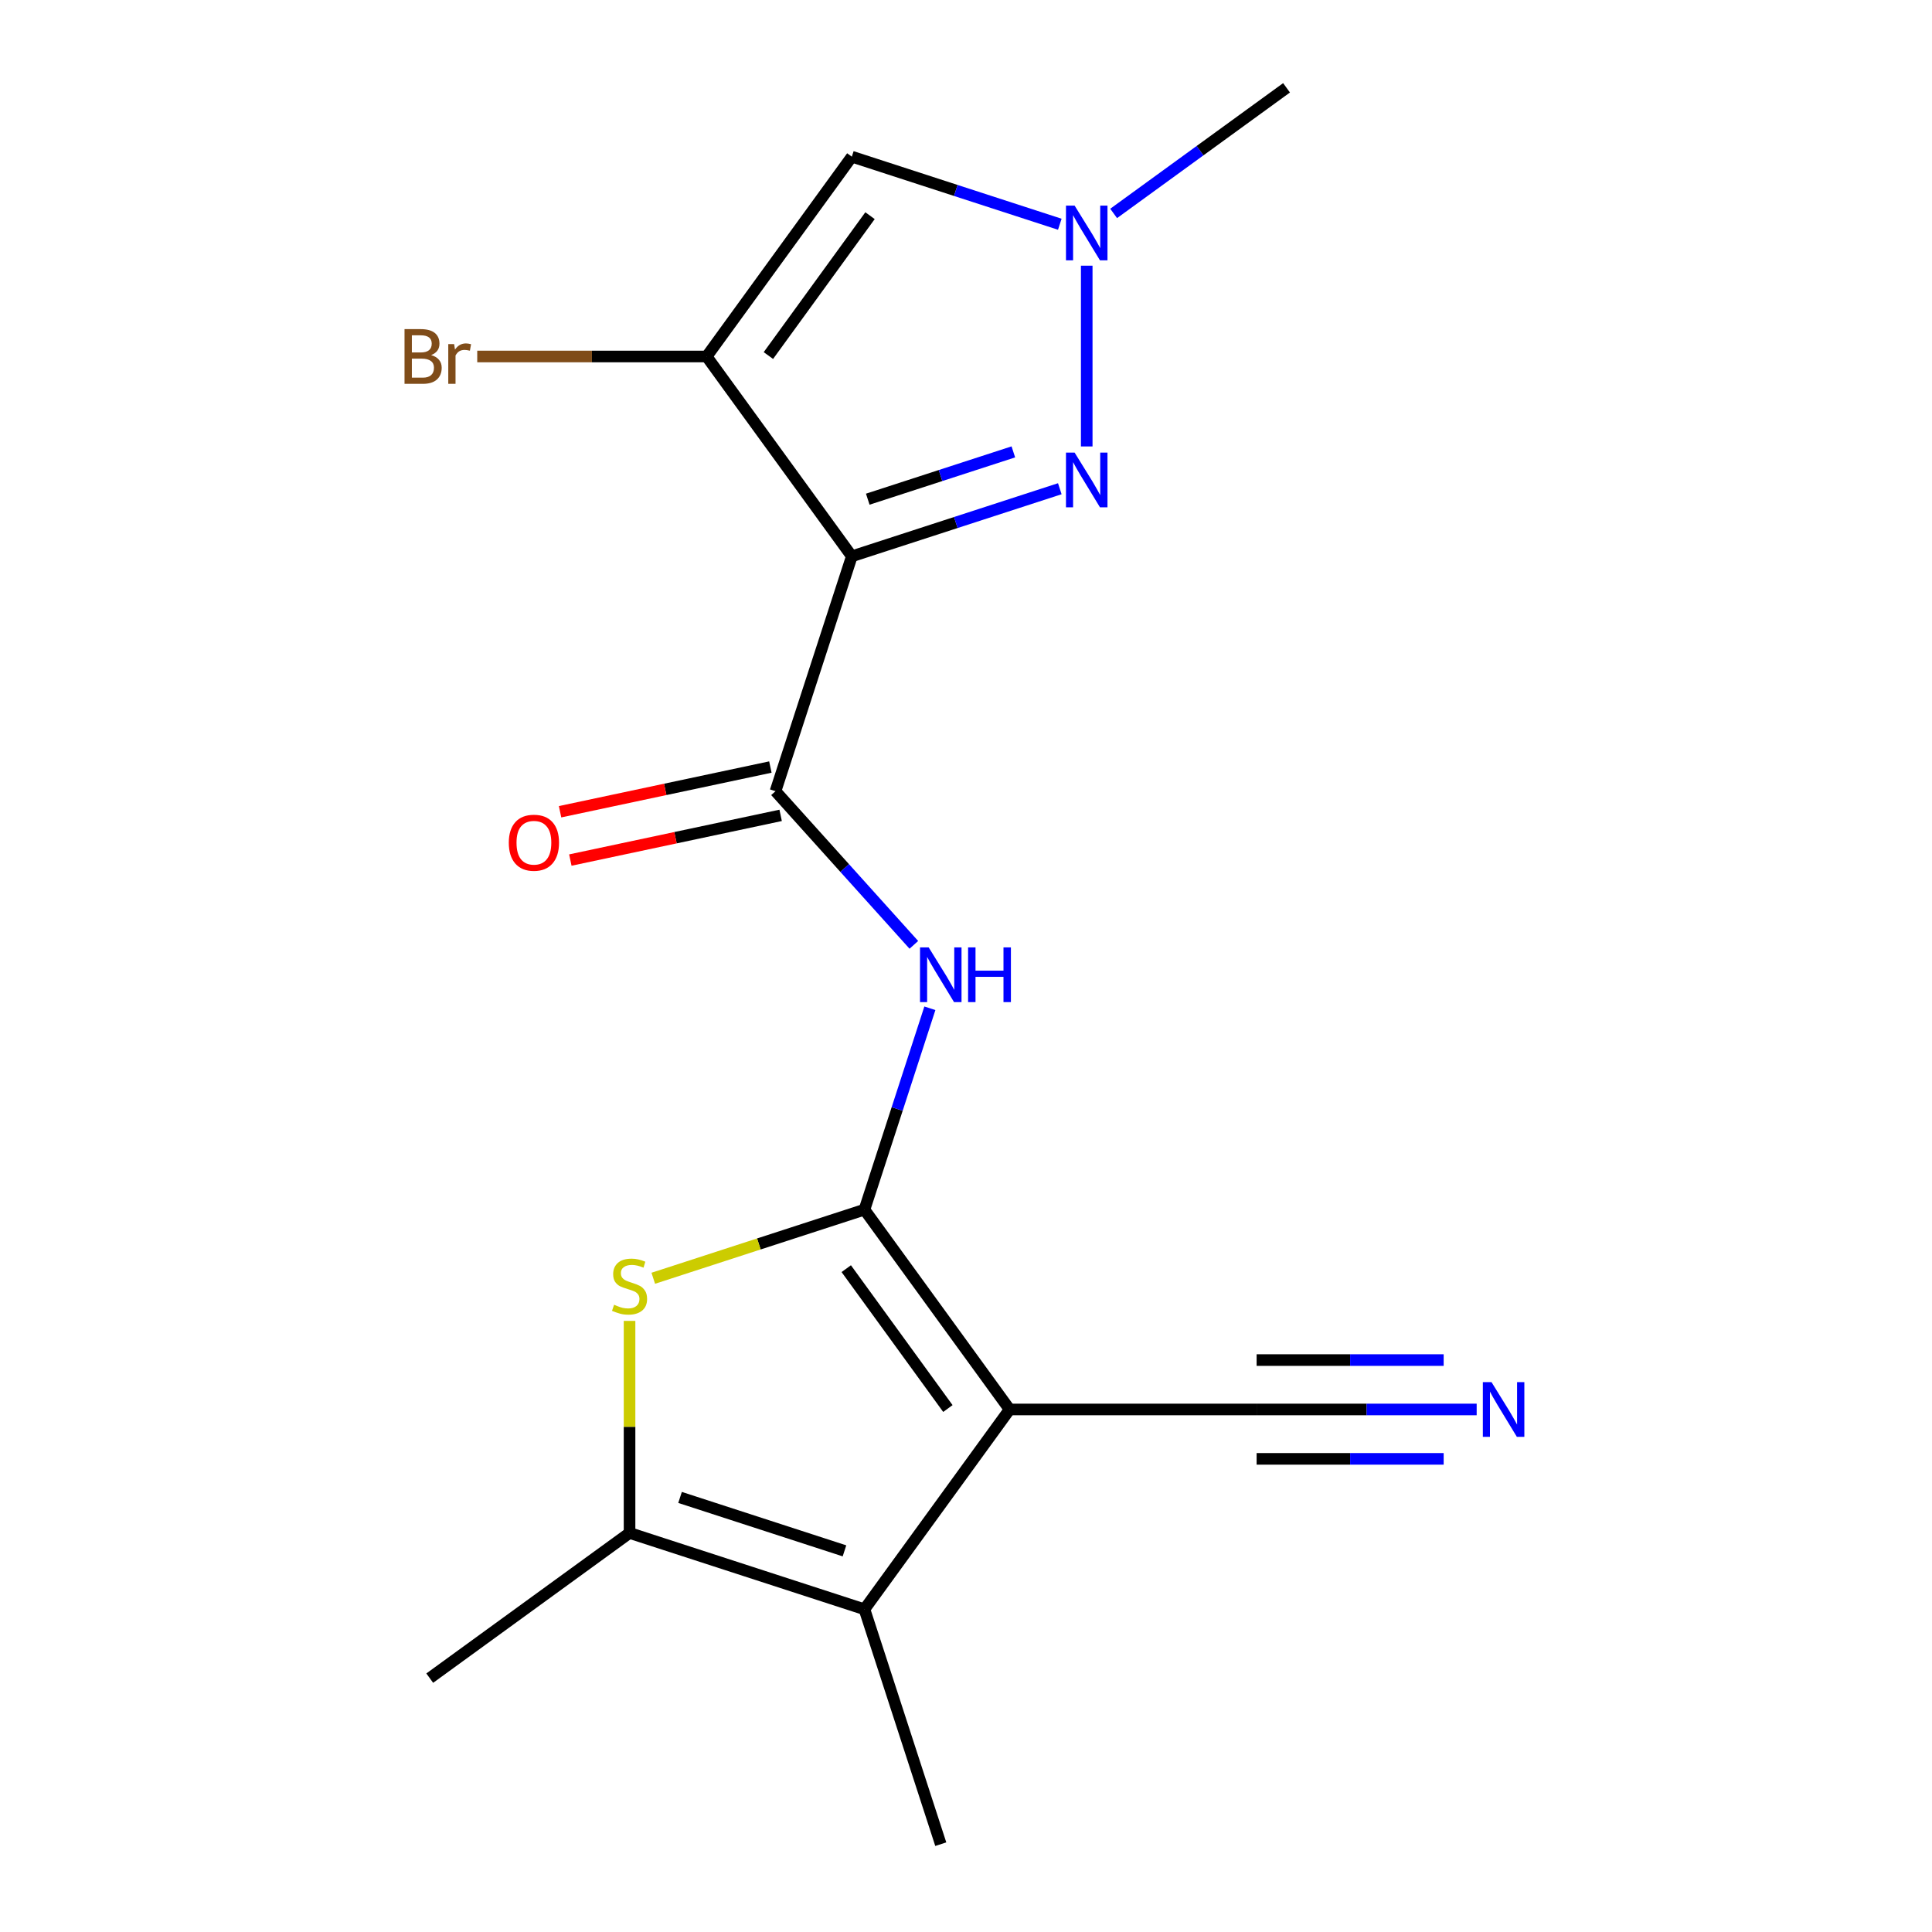 <?xml version='1.0' encoding='iso-8859-1'?>
<svg version='1.1' baseProfile='full'
              xmlns='http://www.w3.org/2000/svg'
                      xmlns:rdkit='http://www.rdkit.org/xml'
                      xmlns:xlink='http://www.w3.org/1999/xlink'
                  xml:space='preserve'
width='1000px' height='1000px' viewBox='0 0 1000 1000'>
<!-- END OF HEADER -->
<rect style='opacity:1.0;fill:#FFFFFF;stroke:none' width='1000' height='1000' x='0' y='0'> </rect>
<path class='bond-0' d='M 447.437,626.112 L 522.579,729.537' style='fill:none;fill-rule:evenodd;stroke:#000000;stroke-width:6px;stroke-linecap:butt;stroke-linejoin:miter;stroke-opacity:1' />
<path class='bond-0' d='M 438.023,656.655 L 490.623,729.052' style='fill:none;fill-rule:evenodd;stroke:#000000;stroke-width:6px;stroke-linecap:butt;stroke-linejoin:miter;stroke-opacity:1' />
<path class='bond-4' d='M 447.437,626.112 L 392.783,643.87' style='fill:none;fill-rule:evenodd;stroke:#000000;stroke-width:6px;stroke-linecap:butt;stroke-linejoin:miter;stroke-opacity:1' />
<path class='bond-4' d='M 392.783,643.87 L 338.13,661.628' style='fill:none;fill-rule:evenodd;stroke:#CCCC00;stroke-width:6px;stroke-linecap:butt;stroke-linejoin:miter;stroke-opacity:1' />
<path class='bond-7' d='M 447.437,626.112 L 464.37,573.999' style='fill:none;fill-rule:evenodd;stroke:#000000;stroke-width:6px;stroke-linecap:butt;stroke-linejoin:miter;stroke-opacity:1' />
<path class='bond-7' d='M 464.37,573.999 L 481.302,521.885' style='fill:none;fill-rule:evenodd;stroke:#0000FF;stroke-width:6px;stroke-linecap:butt;stroke-linejoin:miter;stroke-opacity:1' />
<path class='bond-6' d='M 522.579,729.537 L 447.437,832.962' style='fill:none;fill-rule:evenodd;stroke:#000000;stroke-width:6px;stroke-linecap:butt;stroke-linejoin:miter;stroke-opacity:1' />
<path class='bond-11' d='M 522.579,729.537 L 650.42,729.537' style='fill:none;fill-rule:evenodd;stroke:#000000;stroke-width:6px;stroke-linecap:butt;stroke-linejoin:miter;stroke-opacity:1' />
<path class='bond-1' d='M 440.905,287.942 L 401.4,409.525' style='fill:none;fill-rule:evenodd;stroke:#000000;stroke-width:6px;stroke-linecap:butt;stroke-linejoin:miter;stroke-opacity:1' />
<path class='bond-2' d='M 440.905,287.942 L 365.762,184.517' style='fill:none;fill-rule:evenodd;stroke:#000000;stroke-width:6px;stroke-linecap:butt;stroke-linejoin:miter;stroke-opacity:1' />
<path class='bond-3' d='M 440.905,287.942 L 494.728,270.454' style='fill:none;fill-rule:evenodd;stroke:#000000;stroke-width:6px;stroke-linecap:butt;stroke-linejoin:miter;stroke-opacity:1' />
<path class='bond-3' d='M 494.728,270.454 L 548.552,252.965' style='fill:none;fill-rule:evenodd;stroke:#0000FF;stroke-width:6px;stroke-linecap:butt;stroke-linejoin:miter;stroke-opacity:1' />
<path class='bond-3' d='M 449.151,258.379 L 486.827,246.137' style='fill:none;fill-rule:evenodd;stroke:#000000;stroke-width:6px;stroke-linecap:butt;stroke-linejoin:miter;stroke-opacity:1' />
<path class='bond-3' d='M 486.827,246.137 L 524.504,233.895' style='fill:none;fill-rule:evenodd;stroke:#0000FF;stroke-width:6px;stroke-linecap:butt;stroke-linejoin:miter;stroke-opacity:1' />
<path class='bond-9' d='M 365.762,184.517 L 440.905,81.092' style='fill:none;fill-rule:evenodd;stroke:#000000;stroke-width:6px;stroke-linecap:butt;stroke-linejoin:miter;stroke-opacity:1' />
<path class='bond-9' d='M 397.718,184.032 L 450.318,111.635' style='fill:none;fill-rule:evenodd;stroke:#000000;stroke-width:6px;stroke-linecap:butt;stroke-linejoin:miter;stroke-opacity:1' />
<path class='bond-14' d='M 365.762,184.517 L 306.39,184.517' style='fill:none;fill-rule:evenodd;stroke:#000000;stroke-width:6px;stroke-linecap:butt;stroke-linejoin:miter;stroke-opacity:1' />
<path class='bond-14' d='M 306.39,184.517 L 247.018,184.517' style='fill:none;fill-rule:evenodd;stroke:#7F4C19;stroke-width:6px;stroke-linecap:butt;stroke-linejoin:miter;stroke-opacity:1' />
<path class='bond-10' d='M 562.488,231.081 L 562.488,137.519' style='fill:none;fill-rule:evenodd;stroke:#0000FF;stroke-width:6px;stroke-linecap:butt;stroke-linejoin:miter;stroke-opacity:1' />
<path class='bond-8' d='M 325.854,683.693 L 325.854,738.575' style='fill:none;fill-rule:evenodd;stroke:#CCCC00;stroke-width:6px;stroke-linecap:butt;stroke-linejoin:miter;stroke-opacity:1' />
<path class='bond-8' d='M 325.854,738.575 L 325.854,793.457' style='fill:none;fill-rule:evenodd;stroke:#000000;stroke-width:6px;stroke-linecap:butt;stroke-linejoin:miter;stroke-opacity:1' />
<path class='bond-5' d='M 401.4,409.525 L 437.203,449.289' style='fill:none;fill-rule:evenodd;stroke:#000000;stroke-width:6px;stroke-linecap:butt;stroke-linejoin:miter;stroke-opacity:1' />
<path class='bond-5' d='M 437.203,449.289 L 473.006,489.052' style='fill:none;fill-rule:evenodd;stroke:#0000FF;stroke-width:6px;stroke-linecap:butt;stroke-linejoin:miter;stroke-opacity:1' />
<path class='bond-13' d='M 398.742,397.021 L 344.317,408.589' style='fill:none;fill-rule:evenodd;stroke:#000000;stroke-width:6px;stroke-linecap:butt;stroke-linejoin:miter;stroke-opacity:1' />
<path class='bond-13' d='M 344.317,408.589 L 289.891,420.158' style='fill:none;fill-rule:evenodd;stroke:#FF0000;stroke-width:6px;stroke-linecap:butt;stroke-linejoin:miter;stroke-opacity:1' />
<path class='bond-13' d='M 404.058,422.03 L 349.633,433.598' style='fill:none;fill-rule:evenodd;stroke:#000000;stroke-width:6px;stroke-linecap:butt;stroke-linejoin:miter;stroke-opacity:1' />
<path class='bond-13' d='M 349.633,433.598 L 295.207,445.167' style='fill:none;fill-rule:evenodd;stroke:#FF0000;stroke-width:6px;stroke-linecap:butt;stroke-linejoin:miter;stroke-opacity:1' />
<path class='bond-15' d='M 447.437,832.962 L 486.942,954.545' style='fill:none;fill-rule:evenodd;stroke:#000000;stroke-width:6px;stroke-linecap:butt;stroke-linejoin:miter;stroke-opacity:1' />
<path class='bond-18' d='M 447.437,832.962 L 325.854,793.457' style='fill:none;fill-rule:evenodd;stroke:#000000;stroke-width:6px;stroke-linecap:butt;stroke-linejoin:miter;stroke-opacity:1' />
<path class='bond-18' d='M 437.1,802.72 L 351.992,775.066' style='fill:none;fill-rule:evenodd;stroke:#000000;stroke-width:6px;stroke-linecap:butt;stroke-linejoin:miter;stroke-opacity:1' />
<path class='bond-16' d='M 325.854,793.457 L 222.429,868.6' style='fill:none;fill-rule:evenodd;stroke:#000000;stroke-width:6px;stroke-linecap:butt;stroke-linejoin:miter;stroke-opacity:1' />
<path class='bond-19' d='M 440.905,81.092 L 494.728,98.581' style='fill:none;fill-rule:evenodd;stroke:#000000;stroke-width:6px;stroke-linecap:butt;stroke-linejoin:miter;stroke-opacity:1' />
<path class='bond-19' d='M 494.728,98.581 L 548.552,116.069' style='fill:none;fill-rule:evenodd;stroke:#0000FF;stroke-width:6px;stroke-linecap:butt;stroke-linejoin:miter;stroke-opacity:1' />
<path class='bond-17' d='M 576.424,110.472 L 621.168,77.963' style='fill:none;fill-rule:evenodd;stroke:#0000FF;stroke-width:6px;stroke-linecap:butt;stroke-linejoin:miter;stroke-opacity:1' />
<path class='bond-17' d='M 621.168,77.963 L 665.913,45.455' style='fill:none;fill-rule:evenodd;stroke:#000000;stroke-width:6px;stroke-linecap:butt;stroke-linejoin:miter;stroke-opacity:1' />
<path class='bond-12' d='M 650.42,729.537 L 707.372,729.537' style='fill:none;fill-rule:evenodd;stroke:#000000;stroke-width:6px;stroke-linecap:butt;stroke-linejoin:miter;stroke-opacity:1' />
<path class='bond-12' d='M 707.372,729.537 L 764.324,729.537' style='fill:none;fill-rule:evenodd;stroke:#0000FF;stroke-width:6px;stroke-linecap:butt;stroke-linejoin:miter;stroke-opacity:1' />
<path class='bond-12' d='M 650.42,755.105 L 698.829,755.105' style='fill:none;fill-rule:evenodd;stroke:#000000;stroke-width:6px;stroke-linecap:butt;stroke-linejoin:miter;stroke-opacity:1' />
<path class='bond-12' d='M 698.829,755.105 L 747.238,755.105' style='fill:none;fill-rule:evenodd;stroke:#0000FF;stroke-width:6px;stroke-linecap:butt;stroke-linejoin:miter;stroke-opacity:1' />
<path class='bond-12' d='M 650.42,703.969 L 698.829,703.969' style='fill:none;fill-rule:evenodd;stroke:#000000;stroke-width:6px;stroke-linecap:butt;stroke-linejoin:miter;stroke-opacity:1' />
<path class='bond-12' d='M 698.829,703.969 L 747.238,703.969' style='fill:none;fill-rule:evenodd;stroke:#0000FF;stroke-width:6px;stroke-linecap:butt;stroke-linejoin:miter;stroke-opacity:1' />
<path  class='atom-4' d='M 556.228 234.277
L 565.508 249.277
Q 566.428 250.757, 567.908 253.437
Q 569.388 256.117, 569.468 256.277
L 569.468 234.277
L 573.228 234.277
L 573.228 262.597
L 569.348 262.597
L 559.388 246.197
Q 558.228 244.277, 556.988 242.077
Q 555.788 239.877, 555.428 239.197
L 555.428 262.597
L 551.748 262.597
L 551.748 234.277
L 556.228 234.277
' fill='#0000FF'/>
<path  class='atom-5' d='M 317.854 675.337
Q 318.174 675.457, 319.494 676.017
Q 320.814 676.577, 322.254 676.937
Q 323.734 677.257, 325.174 677.257
Q 327.854 677.257, 329.414 675.977
Q 330.974 674.657, 330.974 672.377
Q 330.974 670.817, 330.174 669.857
Q 329.414 668.897, 328.214 668.377
Q 327.014 667.857, 325.014 667.257
Q 322.494 666.497, 320.974 665.777
Q 319.494 665.057, 318.414 663.537
Q 317.374 662.017, 317.374 659.457
Q 317.374 655.897, 319.774 653.697
Q 322.214 651.497, 327.014 651.497
Q 330.294 651.497, 334.014 653.057
L 333.094 656.137
Q 329.694 654.737, 327.134 654.737
Q 324.374 654.737, 322.854 655.897
Q 321.334 657.017, 321.374 658.977
Q 321.374 660.497, 322.134 661.417
Q 322.934 662.337, 324.054 662.857
Q 325.214 663.377, 327.134 663.977
Q 329.694 664.777, 331.214 665.577
Q 332.734 666.377, 333.814 668.017
Q 334.934 669.617, 334.934 672.377
Q 334.934 676.297, 332.294 678.417
Q 329.694 680.497, 325.334 680.497
Q 322.814 680.497, 320.894 679.937
Q 319.014 679.417, 316.774 678.497
L 317.854 675.337
' fill='#CCCC00'/>
<path  class='atom-8' d='M 480.682 490.369
L 489.962 505.369
Q 490.882 506.849, 492.362 509.529
Q 493.842 512.209, 493.922 512.369
L 493.922 490.369
L 497.682 490.369
L 497.682 518.689
L 493.802 518.689
L 483.842 502.289
Q 482.682 500.369, 481.442 498.169
Q 480.242 495.969, 479.882 495.289
L 479.882 518.689
L 476.202 518.689
L 476.202 490.369
L 480.682 490.369
' fill='#0000FF'/>
<path  class='atom-8' d='M 501.082 490.369
L 504.922 490.369
L 504.922 502.409
L 519.402 502.409
L 519.402 490.369
L 523.242 490.369
L 523.242 518.689
L 519.402 518.689
L 519.402 505.609
L 504.922 505.609
L 504.922 518.689
L 501.082 518.689
L 501.082 490.369
' fill='#0000FF'/>
<path  class='atom-11' d='M 556.228 106.437
L 565.508 121.437
Q 566.428 122.917, 567.908 125.597
Q 569.388 128.277, 569.468 128.437
L 569.468 106.437
L 573.228 106.437
L 573.228 134.757
L 569.348 134.757
L 559.388 118.357
Q 558.228 116.437, 556.988 114.237
Q 555.788 112.037, 555.428 111.357
L 555.428 134.757
L 551.748 134.757
L 551.748 106.437
L 556.228 106.437
' fill='#0000FF'/>
<path  class='atom-13' d='M 772 715.377
L 781.28 730.377
Q 782.2 731.857, 783.68 734.537
Q 785.16 737.217, 785.24 737.377
L 785.24 715.377
L 789 715.377
L 789 743.697
L 785.12 743.697
L 775.16 727.297
Q 774 725.377, 772.76 723.177
Q 771.56 720.977, 771.2 720.297
L 771.2 743.697
L 767.52 743.697
L 767.52 715.377
L 772 715.377
' fill='#0000FF'/>
<path  class='atom-14' d='M 263.353 436.185
Q 263.353 429.385, 266.713 425.585
Q 270.073 421.785, 276.353 421.785
Q 282.633 421.785, 285.993 425.585
Q 289.353 429.385, 289.353 436.185
Q 289.353 443.065, 285.953 446.985
Q 282.553 450.865, 276.353 450.865
Q 270.113 450.865, 266.713 446.985
Q 263.353 443.105, 263.353 436.185
M 276.353 447.665
Q 280.673 447.665, 282.993 444.785
Q 285.353 441.865, 285.353 436.185
Q 285.353 430.625, 282.993 427.825
Q 280.673 424.985, 276.353 424.985
Q 272.033 424.985, 269.673 427.785
Q 267.353 430.585, 267.353 436.185
Q 267.353 441.905, 269.673 444.785
Q 272.033 447.665, 276.353 447.665
' fill='#FF0000'/>
<path  class='atom-15' d='M 223.142 183.797
Q 225.862 184.557, 227.222 186.237
Q 228.622 187.877, 228.622 190.317
Q 228.622 194.237, 226.102 196.477
Q 223.622 198.677, 218.902 198.677
L 209.382 198.677
L 209.382 170.357
L 217.742 170.357
Q 222.582 170.357, 225.022 172.317
Q 227.462 174.277, 227.462 177.877
Q 227.462 182.157, 223.142 183.797
M 213.182 173.557
L 213.182 182.437
L 217.742 182.437
Q 220.542 182.437, 221.982 181.317
Q 223.462 180.157, 223.462 177.877
Q 223.462 173.557, 217.742 173.557
L 213.182 173.557
M 218.902 195.477
Q 221.662 195.477, 223.142 194.157
Q 224.622 192.837, 224.622 190.317
Q 224.622 187.997, 222.982 186.837
Q 221.382 185.637, 218.302 185.637
L 213.182 185.637
L 213.182 195.477
L 218.902 195.477
' fill='#7F4C19'/>
<path  class='atom-15' d='M 235.062 178.117
L 235.502 180.957
Q 237.662 177.757, 241.182 177.757
Q 242.302 177.757, 243.822 178.157
L 243.222 181.517
Q 241.502 181.117, 240.542 181.117
Q 238.862 181.117, 237.742 181.797
Q 236.662 182.437, 235.782 183.997
L 235.782 198.677
L 232.022 198.677
L 232.022 178.117
L 235.062 178.117
' fill='#7F4C19'/>
</svg>
